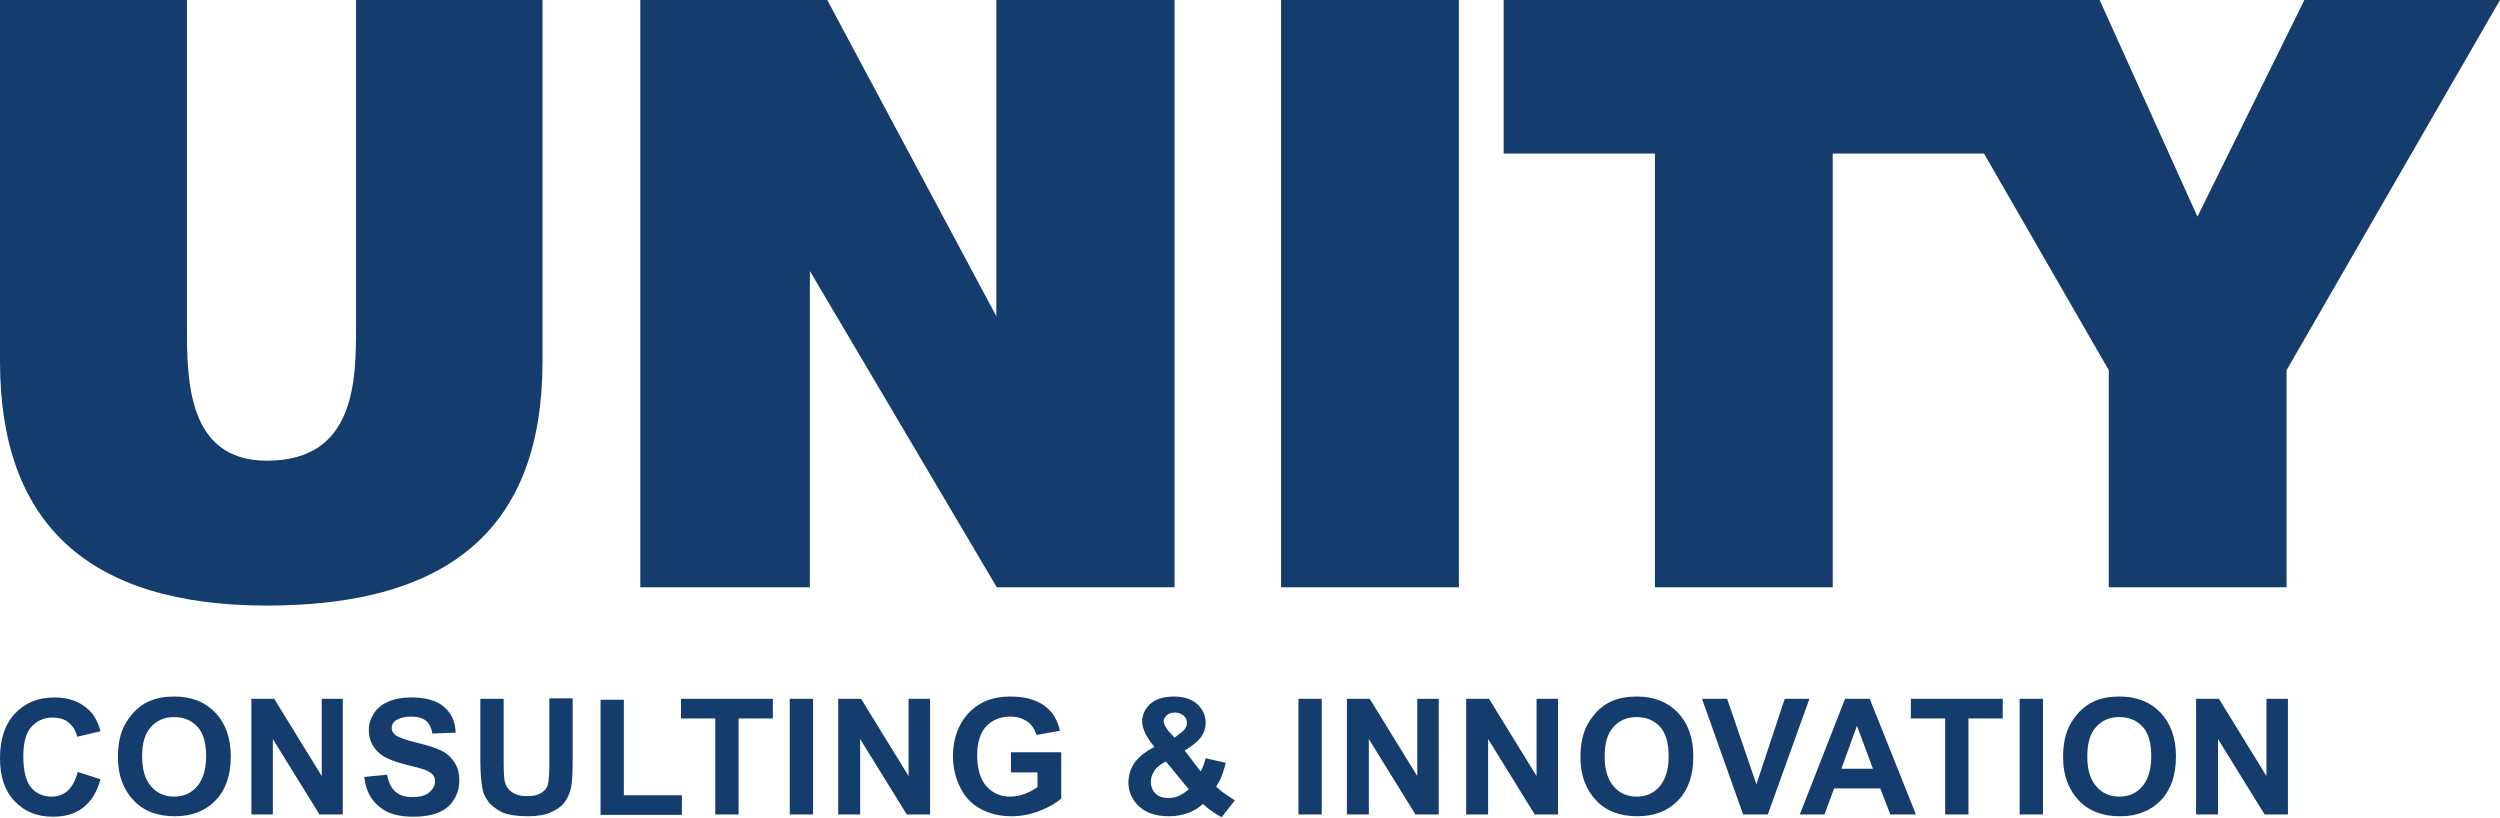 <svg class="logo__image" xmlns="http://www.w3.org/2000/svg" preserveAspectRatio="xMidYMid meet" width="547" height="178.9" viewBox="0 0 547 178.9"><title>Unity AG</title><path d="M118.7 0H77.9v71.2c0 11.9 0 29.6-19.5 29.6-17.5 0-17.5-17.8-17.5-29.6V0H0v79.1c0 35.6 19.5 53.4 58.4 53.4 40.9 0 60.3-17.8 60.3-53.4V0zm21.5 128.5h37V59.3l40.9 69.2H257V0h-39v69.2L181 0h-40.9v128.5zm140.1 0h38.9V0h-38.9v128.5zm181.1 0h38.9V81L547 0h-42.8l-23.4 47.4L459.4 0H329v33.6h33.1v94.9H401V33.6h33.1L461.4 81v47.5z" fill-rule="evenodd" clip-rule="evenodd" fill="#143C6C"></path><g fill="#143C6C"><path d="M17 168.9l5 1.6c-.8 2.8-2 4.8-3.8 6.2s-4 2-6.7 2c-3.4 0-6.1-1.1-8.3-3.4C1 173 0 169.9 0 165.9c0-4.2 1.1-7.5 3.3-9.8 2.2-2.3 5-3.5 8.6-3.5 3.1 0 5.6.9 7.5 2.7 1.2 1.1 2 2.6 2.6 4.7l-5.1 1.2c-.3-1.3-.9-2.3-1.9-3.1-.9-.8-2.1-1.1-3.5-1.1-1.9 0-3.4.7-4.6 2s-1.8 3.5-1.8 6.5c0 3.2.6 5.5 1.7 6.8s2.6 2 4.5 2c1.4 0 2.5-.4 3.5-1.3s1.7-2.2 2.2-4.1zM25.8 165.7c0-2.6.4-4.7 1.2-6.5.6-1.3 1.4-2.4 2.4-3.5 1-1 2.1-1.8 3.3-2.3 1.6-.7 3.4-1 5.5-1 3.7 0 6.7 1.2 8.9 3.5s3.4 5.5 3.4 9.6-1.1 7.3-3.3 9.6c-2.2 2.3-5.2 3.5-8.9 3.5-3.8 0-6.8-1.1-9-3.4s-3.5-5.4-3.5-9.5zm5.3-.1c0 2.9.7 5 2 6.5s3 2.2 5 2.2 3.7-.7 5-2.2c1.3-1.5 2-3.7 2-6.6 0-2.9-.6-5.1-1.9-6.5-1.3-1.4-3-2.1-5.1-2.1-2.1 0-3.8.7-5.1 2.2-1.3 1.4-1.9 3.5-1.9 6.5zM55 178.2v-25.3h5l10.4 16.9v-16.9H75v25.3h-5.1l-10.2-16.5v16.5H55zM79.7 170l5-.5c.3 1.7.9 2.9 1.8 3.7s2.1 1.2 3.7 1.2 2.9-.3 3.7-1c.8-.7 1.3-1.5 1.3-2.4 0-.6-.2-1.1-.5-1.5-.4-.4-1-.8-1.8-1.1-.6-.2-2-.6-4.1-1.1-2.7-.7-4.7-1.5-5.8-2.5-1.6-1.4-2.3-3.1-2.3-5.1 0-1.3.4-2.5 1.1-3.6.7-1.1 1.8-2 3.2-2.6 1.4-.6 3-.9 5-.9 3.2 0 5.6.7 7.2 2.1 1.6 1.4 2.4 3.2 2.5 5.6l-5.1.2c-.2-1.3-.7-2.2-1.4-2.8-.7-.6-1.8-.9-3.2-.9-1.5 0-2.6.3-3.5.9-.5.4-.8.9-.8 1.6 0 .6.3 1.1.8 1.5.6.5 2.2 1.1 4.7 1.7 2.5.6 4.3 1.2 5.5 1.8 1.2.6 2.1 1.5 2.8 2.6.7 1.1 1 2.4 1 4 0 1.5-.4 2.8-1.2 4.1-.8 1.3-1.9 2.2-3.4 2.8s-3.3.9-5.5.9c-3.2 0-5.7-.7-7.4-2.2-1.9-1.5-3-3.7-3.3-6.5zM105.1 152.9h5.1v13.7c0 2.2.1 3.6.2 4.2.2 1 .7 1.9 1.6 2.5.8.6 1.9.9 3.4.9 1.4 0 2.5-.3 3.3-.9s1.2-1.3 1.3-2.2c.1-.9.2-2.3.2-4.3v-14h5.1v13.3c0 3-.1 5.2-.4 6.4-.3 1.3-.8 2.3-1.5 3.2-.7.9-1.7 1.5-3 2.1-1.2.5-2.9.8-4.9.8-2.4 0-4.2-.3-5.5-.8-1.2-.6-2.2-1.3-3-2.2-.7-.9-1.2-1.8-1.4-2.8-.3-1.5-.5-3.6-.5-6.4v-13.5zM131.4 178.2v-25.1h5.1V174h12.7v4.3h-17.8zM156.5 178.2v-21H149v-4.3h20.1v4.3h-7.5v21h-5.1zM172.8 178.2v-25.3h5.1v25.3h-5.1zM183.4 178.2v-25.3h5l10.4 16.9v-16.9h4.7v25.3h-5.1l-10.2-16.5v16.5h-4.8zM221.2 168.9v-4.3h11v10.1c-1.1 1-2.6 1.9-4.7 2.7-2 .8-4.1 1.2-6.2 1.2-2.6 0-5-.6-6.9-1.7-2-1.1-3.4-2.7-4.4-4.8-1-2.1-1.5-4.3-1.5-6.7 0-2.6.6-5 1.7-7s2.7-3.6 4.8-4.7c1.6-.8 3.6-1.3 6.1-1.3 3.1 0 5.6.7 7.4 2 1.8 1.3 2.9 3.1 3.4 5.5l-5.1.9c-.4-1.2-1-2.2-2-2.9s-2.2-1.1-3.7-1.1c-2.2 0-4 .7-5.3 2.1s-2 3.5-2 6.3c0 3 .7 5.3 2 6.8s3.1 2.3 5.2 2.3c1.1 0 2.1-.2 3.2-.6s2-.9 2.8-1.5V169h-5.8zM270.2 175.1l-2.9 3.7c-1.4-.7-2.8-1.7-4.1-2.9-1 .9-2.1 1.6-3.3 2-1.2.4-2.5.7-4.1.7-3.2 0-5.5-.9-7.1-2.7-1.2-1.4-1.8-2.9-1.8-4.7 0-1.6.5-3.1 1.4-4.4 1-1.3 2.4-2.4 4.3-3.4-.9-1-1.5-2-2-2.9-.4-.9-.7-1.8-.7-2.6 0-1.5.6-2.8 1.8-3.9 1.2-1.1 3-1.6 5.2-1.6s3.9.6 5.1 1.7c1.2 1.1 1.8 2.5 1.8 4.1 0 1-.3 2-.9 2.9-.6.9-1.8 2-3.7 3.1l3.5 4.6c.4-.7.8-1.7 1.1-2.9l4.4 1c-.4 1.6-.8 2.7-1.1 3.4-.3.7-.7 1.3-1 1.8.5.5 1.2 1.1 2.1 1.7 1 .7 1.6 1.1 2 1.3zm-15.1-8.5c-1.1.6-2 1.2-2.5 2s-.8 1.6-.8 2.4c0 1 .3 1.9 1 2.6.7.7 1.6 1 2.8 1 .8 0 1.5-.1 2.2-.4.7-.3 1.5-.8 2.3-1.5l-5-6.1zm1.9-5.2l1.3-1c1-.7 1.4-1.5 1.4-2.2 0-.6-.2-1.2-.7-1.6-.5-.4-1.1-.7-1.9-.7-.8 0-1.4.2-1.8.6-.4.4-.7.8-.7 1.3 0 .6.4 1.3 1.1 2.2l1.3 1.4zM284.1 178.2v-25.3h5.1v25.3h-5.1zM294.7 178.2v-25.3h5l10.4 16.9v-16.9h4.7v25.3h-5.1l-10.2-16.5v16.5h-4.8zM320.8 178.2v-25.3h5l10.4 16.9v-16.9h4.7v25.3h-5.1l-10.2-16.5v16.5h-4.8zM345.8 165.7c0-2.6.4-4.7 1.2-6.5.6-1.3 1.4-2.4 2.4-3.5 1-1 2.1-1.8 3.3-2.3 1.6-.7 3.4-1 5.5-1 3.7 0 6.7 1.2 8.9 3.5s3.4 5.5 3.4 9.6-1.1 7.3-3.3 9.6c-2.2 2.3-5.2 3.5-8.9 3.5-3.8 0-6.8-1.1-9-3.4s-3.5-5.4-3.5-9.5zm5.3-.1c0 2.9.7 5 2 6.5s3 2.2 5 2.2 3.7-.7 5-2.2 2-3.7 2-6.6c0-2.9-.6-5.1-1.9-6.5-1.3-1.4-3-2.1-5.1-2.1s-3.8.7-5.1 2.2c-1.3 1.4-1.9 3.5-1.9 6.5zM381.4 178.2l-9-25.3h5.5l6.4 18.7 6.2-18.7h5.4l-9.1 25.3h-5.4zM419.2 178.2h-5.6l-2.2-5.7h-10.1l-2.1 5.7h-5.4l9.9-25.3h5.4l10.1 25.3zm-9.4-10l-3.5-9.4-3.4 9.4h6.9zM425.6 178.2v-21h-7.5v-4.3h20.1v4.3h-7.5v21h-5.1zM441.9 178.2v-25.3h5.1v25.3h-5.1zM451.4 165.7c0-2.6.4-4.7 1.2-6.5.6-1.3 1.4-2.4 2.4-3.5 1-1 2.1-1.8 3.3-2.3 1.6-.7 3.4-1 5.5-1 3.7 0 6.7 1.2 8.9 3.5s3.4 5.5 3.4 9.6-1.1 7.3-3.3 9.6c-2.2 2.3-5.2 3.5-8.9 3.5-3.8 0-6.8-1.1-9-3.4s-3.5-5.4-3.5-9.5zm5.3-.1c0 2.9.7 5 2 6.5s3 2.2 5 2.2 3.7-.7 5-2.2 2-3.7 2-6.6c0-2.9-.6-5.1-1.9-6.5-1.3-1.4-3-2.1-5.1-2.1s-3.8.7-5.1 2.2c-1.3 1.4-1.9 3.5-1.9 6.5zM480.5 178.2v-25.3h5l10.4 16.9v-16.9h4.7v25.3h-5.1l-10.2-16.5v16.5h-4.8z"></path></g></svg>